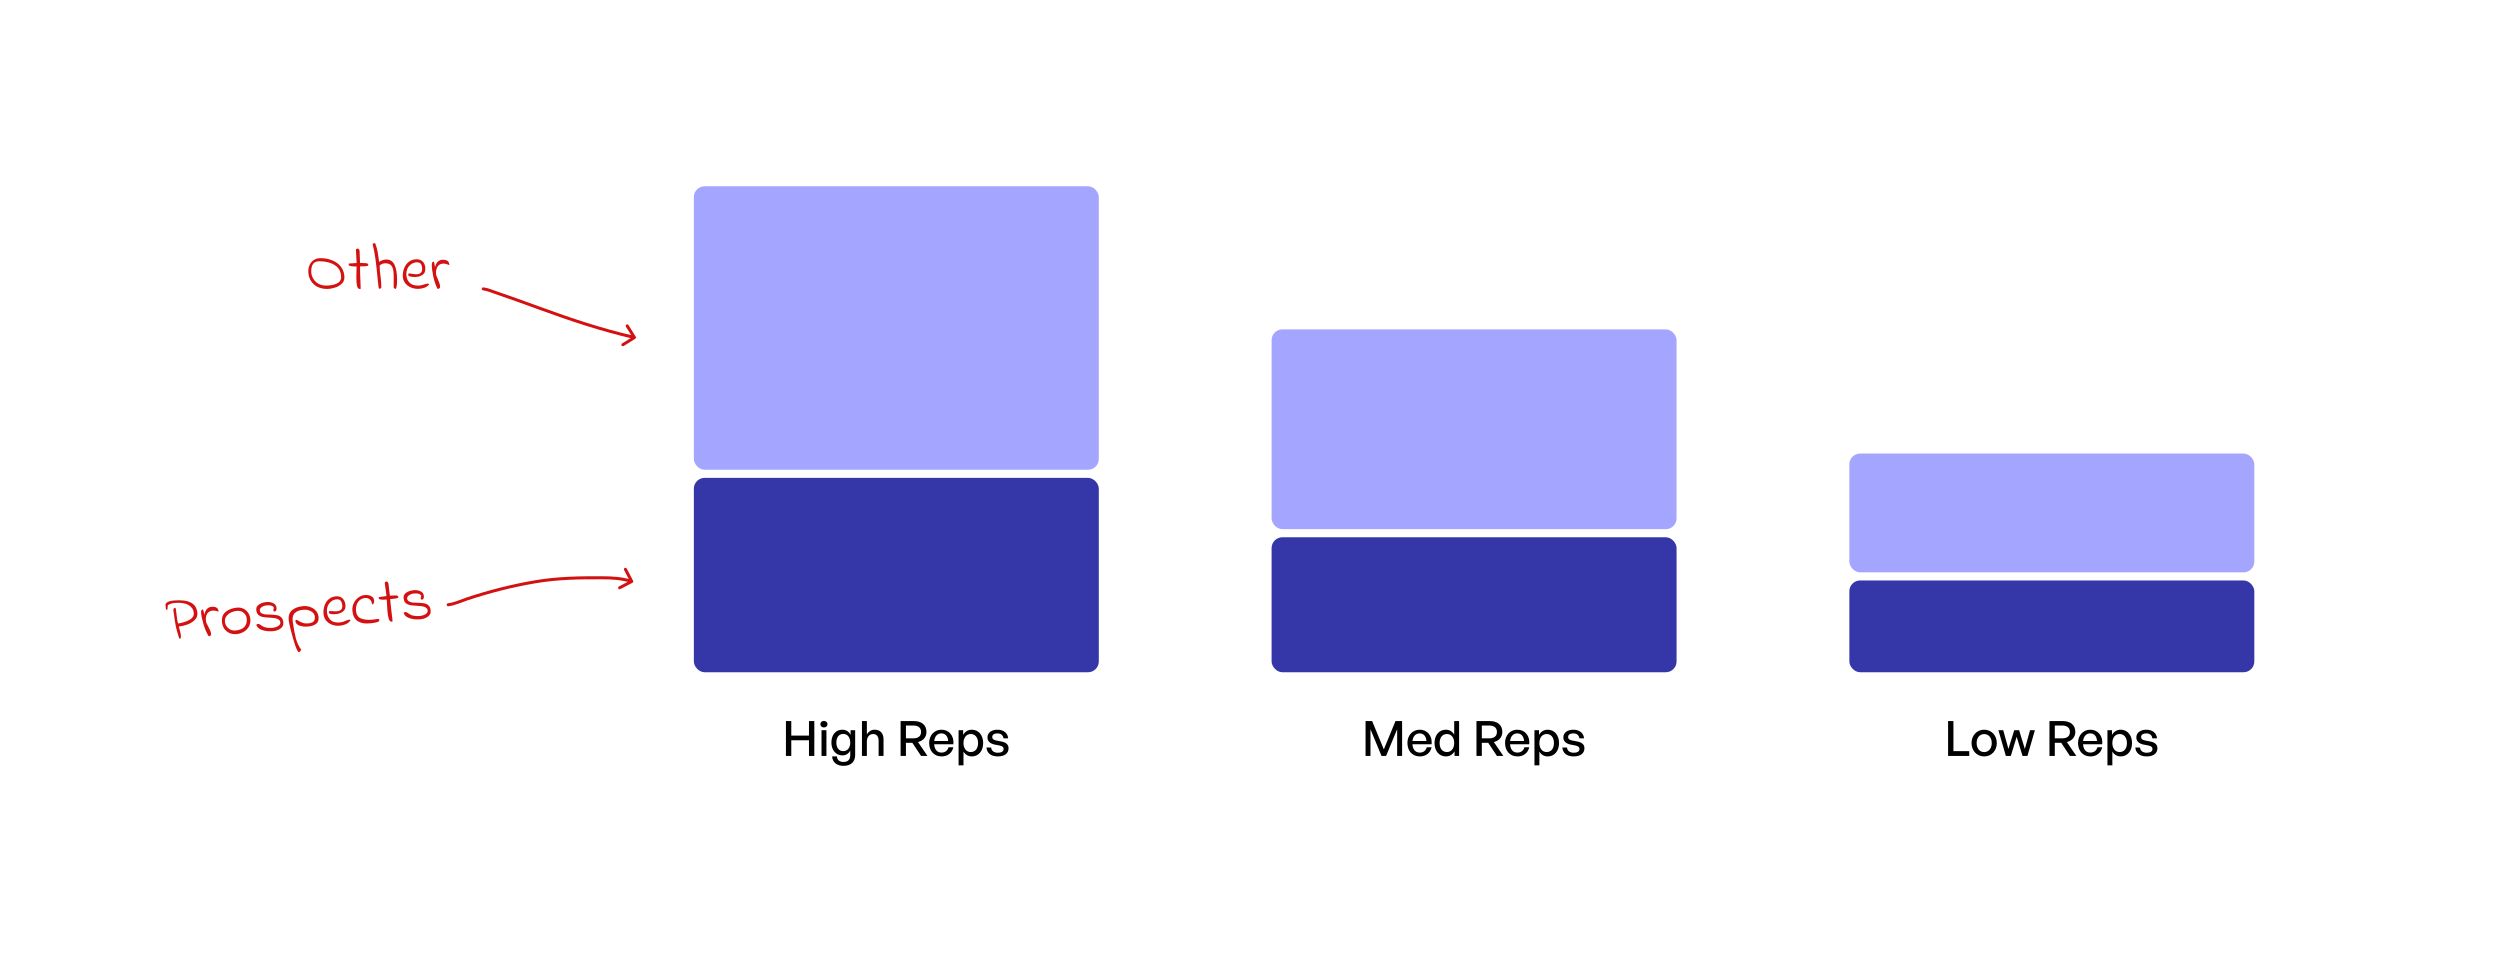 <svg width="926" height="354" viewBox="0 0 926 354" fill="none" xmlns="http://www.w3.org/2000/svg">
<rect width="926" height="354" fill="white"/>
<rect x="257" y="69" width="150" height="105" rx="4" fill="#A3A5FF"/>
<rect x="257" y="177" width="150" height="72" rx="4" fill="#3537A8"/>
<path d="M293.091 280V274.204H299.643V280H301.623V267.076H299.643V272.476H293.091V267.076H291.111V280H293.091ZM306.505 268.246C306.505 267.544 305.965 267.04 305.191 267.04C304.417 267.04 303.859 267.544 303.859 268.246C303.859 268.93 304.417 269.452 305.191 269.452C305.965 269.452 306.505 268.93 306.505 268.246ZM306.109 280V270.46H304.291V280H306.109ZM312.449 283.672C315.149 283.672 316.751 282.178 316.751 279.676V270.46H315.059V272.152C314.411 270.946 313.331 270.28 311.963 270.28C309.569 270.28 307.949 272.188 307.949 275.032C307.949 277.84 309.641 279.802 312.017 279.802C313.313 279.802 314.393 279.136 314.933 277.984V279.712C314.933 281.35 314.069 282.232 312.431 282.232C310.955 282.232 310.091 281.512 309.983 280.18H308.219C308.327 282.34 309.947 283.672 312.449 283.672ZM309.785 275.032C309.785 273.07 310.775 271.846 312.341 271.846C313.907 271.846 314.933 273.106 314.933 275.086C314.933 276.976 313.889 278.218 312.341 278.218C310.757 278.218 309.785 277.012 309.785 275.032ZM321.086 274.618C321.086 272.926 322.13 271.882 323.372 271.882C324.722 271.882 325.442 272.8 325.442 274.438V280H327.26V273.826C327.26 271.54 325.964 270.28 324.002 270.28C322.688 270.28 321.716 270.964 321.086 271.99V267.076H319.268V280H321.086V274.618ZM335.56 280V275.14H337.936L341.158 280H343.534L340.024 274.852C341.986 274.384 343.156 272.962 343.156 271.108C343.156 268.534 341.374 267.076 338.404 267.076H333.58V280H335.56ZM335.56 268.732H338.278C340.114 268.732 341.158 269.56 341.158 271.108C341.158 272.674 340.114 273.484 338.278 273.484H335.56V268.732ZM348.768 280.18C351.018 280.18 352.656 278.902 353.124 276.778H351.324C351.018 278.02 350.082 278.758 348.732 278.758C347.13 278.758 346.158 277.624 346.014 275.68H353.124C353.448 272.584 351.558 270.28 348.714 270.28C346.086 270.28 344.16 272.35 344.16 275.176C344.16 278.182 346.014 280.18 348.768 280.18ZM348.678 271.648C350.154 271.648 351.108 272.71 351.198 274.474H346.032C346.23 272.692 347.22 271.648 348.678 271.648ZM364.165 275.23C364.165 272.35 362.491 270.28 359.953 270.28C358.603 270.28 357.433 270.982 356.749 272.206V270.46H355.057V283.474H356.875V278.38C357.559 279.532 358.657 280.18 359.953 280.18C362.509 280.18 364.165 278.11 364.165 275.23ZM362.275 275.23C362.275 277.372 361.141 278.56 359.575 278.56C358.045 278.56 356.875 277.336 356.875 275.23C356.875 273.088 358.063 271.882 359.575 271.882C361.141 271.882 362.275 273.088 362.275 275.23ZM373.568 277.156C373.568 275.788 372.668 274.96 370.778 274.618L369.158 274.312C368.006 274.096 367.52 273.736 367.52 272.962C367.52 272.134 368.294 271.648 369.446 271.648C370.724 271.648 371.57 272.314 371.678 273.466H373.424C373.262 271.504 371.714 270.28 369.428 270.28C367.214 270.28 365.756 271.45 365.756 273.124C365.756 274.564 366.746 275.464 368.51 275.806L370.058 276.094C371.246 276.328 371.732 276.67 371.732 277.462C371.732 278.362 370.886 278.812 369.608 278.812C368.15 278.812 367.196 278.074 367.124 276.886H365.378C365.558 278.938 367.052 280.18 369.572 280.18C372.11 280.18 373.568 279.028 373.568 277.156Z" fill="black"/>
<rect x="471" y="122" width="150" height="74" rx="4" fill="#A3A5FF"/>
<rect x="471" y="199" width="150" height="50" rx="4" fill="#3537A8"/>
<path d="M511.709 280H513.401L517.505 270.1V280H519.341V267.076H516.893L512.573 277.57L508.235 267.076H505.805V280H507.623V270.118L511.709 280ZM525.915 280.18C528.165 280.18 529.803 278.902 530.271 276.778H528.471C528.165 278.02 527.229 278.758 525.879 278.758C524.277 278.758 523.305 277.624 523.161 275.68H530.271C530.595 272.584 528.705 270.28 525.861 270.28C523.233 270.28 521.307 272.35 521.307 275.176C521.307 278.182 523.161 280.18 525.915 280.18ZM525.825 271.648C527.301 271.648 528.255 272.71 528.345 274.474H523.179C523.377 272.692 524.367 271.648 525.825 271.648ZM531.345 275.23C531.345 278.092 533.001 280.18 535.575 280.18C536.925 280.18 538.077 279.496 538.761 278.29V280H540.453V267.076H538.635V272.098C537.969 270.928 536.853 270.28 535.575 270.28C533.001 270.28 531.345 272.332 531.345 275.23ZM533.235 275.23C533.235 273.07 534.351 271.882 535.935 271.882C537.447 271.882 538.635 273.052 538.635 275.194C538.635 277.3 537.483 278.56 535.935 278.56C534.351 278.56 533.235 277.354 533.235 275.23ZM548.865 280V275.14H551.241L554.463 280H556.839L553.329 274.852C555.291 274.384 556.461 272.962 556.461 271.108C556.461 268.534 554.679 267.076 551.709 267.076H546.885V280H548.865ZM548.865 268.732H551.583C553.419 268.732 554.463 269.56 554.463 271.108C554.463 272.674 553.419 273.484 551.583 273.484H548.865V268.732ZM562.074 280.18C564.324 280.18 565.962 278.902 566.43 276.778H564.63C564.324 278.02 563.388 278.758 562.038 278.758C560.436 278.758 559.464 277.624 559.32 275.68H566.43C566.754 272.584 564.864 270.28 562.02 270.28C559.392 270.28 557.466 272.35 557.466 275.176C557.466 278.182 559.32 280.18 562.074 280.18ZM561.984 271.648C563.46 271.648 564.414 272.71 564.504 274.474H559.338C559.536 272.692 560.526 271.648 561.984 271.648ZM577.471 275.23C577.471 272.35 575.797 270.28 573.259 270.28C571.909 270.28 570.739 270.982 570.055 272.206V270.46H568.363V283.474H570.181V278.38C570.865 279.532 571.963 280.18 573.259 280.18C575.815 280.18 577.471 278.11 577.471 275.23ZM575.581 275.23C575.581 277.372 574.447 278.56 572.881 278.56C571.351 278.56 570.181 277.336 570.181 275.23C570.181 273.088 571.369 271.882 572.881 271.882C574.447 271.882 575.581 273.088 575.581 275.23ZM586.874 277.156C586.874 275.788 585.974 274.96 584.084 274.618L582.464 274.312C581.312 274.096 580.826 273.736 580.826 272.962C580.826 272.134 581.6 271.648 582.752 271.648C584.03 271.648 584.876 272.314 584.984 273.466H586.73C586.568 271.504 585.02 270.28 582.734 270.28C580.52 270.28 579.062 271.45 579.062 273.124C579.062 274.564 580.052 275.464 581.816 275.806L583.364 276.094C584.552 276.328 585.038 276.67 585.038 277.462C585.038 278.362 584.192 278.812 582.914 278.812C581.456 278.812 580.502 278.074 580.43 276.886H578.684C578.864 278.938 580.358 280.18 582.878 280.18C585.416 280.18 586.874 279.028 586.874 277.156Z" fill="black"/>
<rect x="685" y="168" width="150" height="44" rx="4" fill="#A3A5FF"/>
<rect x="685" y="215" width="150" height="34" rx="4" fill="#3537A8"/>
<path d="M729.402 280V278.218H723.552V267.076H721.572V280H729.402ZM734.934 280.18C737.634 280.18 739.614 278.056 739.614 275.23C739.614 272.404 737.634 270.28 734.934 270.28C732.234 270.28 730.254 272.404 730.254 275.23C730.254 278.056 732.234 280.18 734.934 280.18ZM734.934 278.578C733.368 278.578 732.144 277.318 732.144 275.23C732.144 273.142 733.368 271.9 734.934 271.9C736.5 271.9 737.742 273.142 737.742 275.23C737.742 277.318 736.5 278.578 734.934 278.578ZM749.14 280H750.958L753.73 270.46H751.93L750.004 277.426L747.88 270.46H746.08L743.92 277.408L741.994 270.46H740.212L742.966 280H744.802L746.98 272.908L749.14 280ZM761.099 280V275.14H763.475L766.697 280H769.073L765.563 274.852C767.525 274.384 768.695 272.962 768.695 271.108C768.695 268.534 766.913 267.076 763.943 267.076H759.119V280H761.099ZM761.099 268.732H763.817C765.653 268.732 766.697 269.56 766.697 271.108C766.697 272.674 765.653 273.484 763.817 273.484H761.099V268.732ZM774.307 280.18C776.557 280.18 778.195 278.902 778.663 276.778H776.863C776.557 278.02 775.621 278.758 774.271 278.758C772.669 278.758 771.697 277.624 771.553 275.68H778.663C778.987 272.584 777.097 270.28 774.253 270.28C771.625 270.28 769.699 272.35 769.699 275.176C769.699 278.182 771.553 280.18 774.307 280.18ZM774.217 271.648C775.693 271.648 776.647 272.71 776.737 274.474H771.571C771.769 272.692 772.759 271.648 774.217 271.648ZM789.704 275.23C789.704 272.35 788.03 270.28 785.492 270.28C784.142 270.28 782.972 270.982 782.288 272.206V270.46H780.596V283.474H782.414V278.38C783.098 279.532 784.196 280.18 785.492 280.18C788.048 280.18 789.704 278.11 789.704 275.23ZM787.814 275.23C787.814 277.372 786.68 278.56 785.114 278.56C783.584 278.56 782.414 277.336 782.414 275.23C782.414 273.088 783.602 271.882 785.114 271.882C786.68 271.882 787.814 273.088 787.814 275.23ZM799.107 277.156C799.107 275.788 798.207 274.96 796.317 274.618L794.697 274.312C793.545 274.096 793.059 273.736 793.059 272.962C793.059 272.134 793.833 271.648 794.985 271.648C796.263 271.648 797.109 272.314 797.217 273.466H798.963C798.801 271.504 797.253 270.28 794.967 270.28C792.753 270.28 791.295 271.45 791.295 273.124C791.295 274.564 792.285 275.464 794.049 275.806L795.597 276.094C796.785 276.328 797.271 276.67 797.271 277.462C797.271 278.362 796.425 278.812 795.147 278.812C793.689 278.812 792.735 278.074 792.663 276.886H790.917C791.097 278.938 792.591 280.18 795.111 280.18C797.649 280.18 799.107 279.028 799.107 277.156Z" fill="black"/>
<path d="M121.112 107.024C119.784 107.024 118.592 106.752 117.536 106.208C116.496 105.664 115.68 104.896 115.088 103.904C114.496 102.912 114.2 101.768 114.2 100.472C114.2 99.592 114.376 98.784 114.728 98.048C115.08 97.312 115.592 96.728 116.264 96.296C116.936 95.848 117.728 95.624 118.64 95.624C120.368 95.624 121.904 95.92 123.248 96.512C124.608 97.088 125.664 97.92 126.416 99.008C127.184 100.096 127.568 101.352 127.568 102.776C127.568 103.72 127.216 104.512 126.512 105.152C125.824 105.792 124.976 106.264 123.968 106.568C122.976 106.872 122.024 107.024 121.112 107.024ZM120.656 105.776C122.256 105.776 123.6 105.536 124.688 105.056C125.792 104.576 126.344 103.776 126.344 102.656C126.344 100.704 125.592 99.24 124.088 98.264C122.584 97.272 120.664 96.776 118.328 96.776C117.208 96.776 116.416 97.112 115.952 97.784C115.504 98.44 115.28 99.336 115.28 100.472C115.28 101.416 115.504 102.296 115.952 103.112C116.416 103.912 117.056 104.56 117.872 105.056C118.688 105.536 119.616 105.776 120.656 105.776ZM133.597 107C133.437 107.032 133.333 107.048 133.285 107.048C132.789 107.048 132.445 106.68 132.253 105.944C132.077 105.208 131.989 104.176 131.989 102.848C131.989 102.304 132.005 101.456 132.037 100.304C132.069 99.6 132.085 99.072 132.085 98.72C130.117 98.72 129.133 98.496 129.133 98.048C129.133 97.904 129.149 97.792 129.181 97.712C129.229 97.632 129.325 97.592 129.469 97.592L132.085 97.424C132.069 96.64 132.029 95.784 131.965 94.856C131.901 94.024 131.861 93.256 131.845 92.552C131.845 92.376 131.917 92.256 132.061 92.192C132.205 92.112 132.357 92.072 132.517 92.072C132.709 92.072 132.869 92.176 132.997 92.384C133.125 92.576 133.189 92.776 133.189 92.984L133.357 97.376L135.349 97.472C135.653 97.44 135.909 97.496 136.117 97.64C136.341 97.784 136.461 98.024 136.477 98.36C136.141 98.504 135.773 98.592 135.373 98.624C134.973 98.656 134.301 98.672 133.357 98.672C133.357 100.16 133.429 102.608 133.573 106.016C133.573 106.368 133.573 106.616 133.573 106.76C133.589 106.888 133.597 106.968 133.597 107ZM140.436 106.952C140.356 106.968 140.268 106.664 140.172 106.04C140.092 105.416 139.98 104.344 139.836 102.824C139.612 100.328 139.356 98.04 139.068 95.96C138.796 93.88 138.452 92.08 138.036 90.56C138.004 90.432 138.052 90.32 138.18 90.224C138.308 90.128 138.484 90.08 138.708 90.08C138.82 90.08 138.908 90.088 138.972 90.104C139.372 91.192 139.652 92.152 139.812 92.984C139.988 93.816 140.148 94.84 140.292 96.056L140.412 96.992C141.372 96.416 142.252 96.128 143.052 96.128C144.508 96.128 145.54 96.792 146.148 98.12C146.772 99.432 147.084 101.304 147.084 103.736C147.084 104.664 147.028 105.448 146.916 106.088C146.804 106.712 146.668 107.024 146.508 107.024C146.3 107.024 146.068 106.872 145.812 106.568V105.776L145.836 103.16C145.836 102.664 145.82 102.048 145.788 101.312C145.74 100.064 145.484 99.12 145.02 98.48C144.572 97.84 143.796 97.52 142.692 97.52C141.956 97.52 141.268 97.792 140.628 98.336C140.628 98.944 140.652 99.568 140.7 100.208C140.764 100.848 140.836 101.472 140.916 102.08C141.028 102.928 141.108 103.68 141.156 104.336C141.22 104.976 141.252 105.688 141.252 106.472C141.156 106.664 141.044 106.792 140.916 106.856C140.804 106.92 140.644 106.952 140.436 106.952ZM154.851 107C153.827 107 152.883 106.8 152.019 106.4C151.155 106 150.467 105.432 149.955 104.696C149.443 103.96 149.187 103.112 149.187 102.152C149.187 101.08 149.387 100.08 149.787 99.152C150.187 98.208 150.771 97.456 151.539 96.896C152.323 96.32 153.235 96.032 154.275 96.032C155.363 96.032 156.187 96.384 156.747 97.088C157.307 97.776 157.571 98.648 157.539 99.704C157.539 100.648 157.163 101.368 156.411 101.864C155.675 102.36 154.731 102.608 153.579 102.608C153.403 102.608 153.139 102.592 152.787 102.56C152.211 102.496 151.803 102.408 151.563 102.296C151.323 102.184 151.203 101.96 151.203 101.624C151.203 101.512 151.235 101.432 151.299 101.384C151.363 101.32 151.491 101.288 151.683 101.288C151.891 101.288 152.259 101.336 152.787 101.432C153.299 101.528 153.755 101.576 154.155 101.576C155.627 101.576 156.363 100.936 156.363 99.656C156.363 98.888 156.219 98.28 155.931 97.832C155.659 97.384 155.171 97.16 154.467 97.16C153.699 97.16 153.011 97.368 152.403 97.784C151.795 98.184 151.323 98.712 150.987 99.368C150.667 100.024 150.507 100.72 150.507 101.456C150.507 102.72 150.859 103.76 151.563 104.576C152.267 105.376 153.355 105.776 154.827 105.776C155.003 105.776 155.299 105.76 155.715 105.728C155.891 105.712 156.107 105.664 156.363 105.584C156.619 105.504 156.803 105.448 156.915 105.416C157.603 105.176 158.107 105.056 158.427 105.056C158.667 105.056 158.851 105.12 158.979 105.248C158.579 105.856 157.979 106.304 157.179 106.592C156.395 106.864 155.619 107 154.851 107ZM162.056 107C161.4 105.72 160.88 104.216 160.496 102.488C160.128 100.76 159.944 99.264 159.944 98C159.944 97.504 160.056 97.184 160.28 97.04C160.408 96.96 160.504 96.92 160.568 96.92C160.68 96.92 160.76 97.008 160.808 97.184C160.872 97.36 160.936 97.68 161 98.144L161.12 99.008C161.296 98.144 161.632 97.464 162.128 96.968C162.64 96.456 163.264 96.2 164 96.2C164.816 96.2 165.424 96.36 165.824 96.68C166.224 96.984 166.424 97.496 166.424 98.216C165.624 97.832 164.896 97.64 164.24 97.64C163.616 97.64 163.08 97.808 162.632 98.144C162.184 98.48 161.872 98.976 161.696 99.632C161.552 100.08 161.48 100.504 161.48 100.904C161.48 101.336 161.536 101.744 161.648 102.128C161.776 102.496 161.968 102.952 162.224 103.496C162.464 104.056 162.648 104.536 162.776 104.936C162.92 105.336 163 105.768 163.016 106.232C163.016 106.504 162.92 106.704 162.728 106.832C162.536 106.944 162.312 107 162.056 107Z" fill="#D41111"/>
<path d="M179.069 106.442C178.761 106.404 178.48 106.623 178.442 106.931C178.404 107.239 178.623 107.52 178.931 107.558L179.069 106.442ZM183.533 108.347L183.715 107.815L183.715 107.815L183.533 108.347ZM199.809 114.143L200.003 113.615L199.809 114.143ZM235.299 125.476C235.562 125.311 235.642 124.964 235.476 124.701L232.784 120.413C232.619 120.15 232.272 120.071 232.009 120.236C231.746 120.401 231.666 120.749 231.832 121.012L234.225 124.823L230.413 127.216C230.15 127.381 230.071 127.728 230.236 127.991C230.401 128.254 230.749 128.334 231.012 128.168L235.299 125.476ZM178.931 107.558C180.41 107.741 181.823 108.356 183.35 108.879L183.715 107.815C182.306 107.332 180.702 106.644 179.069 106.442L178.931 107.558ZM183.35 108.879C188.795 110.745 194.208 112.692 199.616 114.671L200.003 113.615C194.592 111.634 189.17 109.684 183.715 107.815L183.35 108.879ZM199.616 114.671C211.241 118.925 222.776 122.783 234.875 125.548L235.125 124.452C223.095 121.702 211.611 117.863 200.003 113.615L199.616 114.671Z" fill="#D41111"/>
<path d="M66.115 235.619C65.715 234.431 65.386 233.23 65.128 232.014C64.869 230.783 64.562 228.753 64.207 225.925C64.191 225.733 64.242 225.561 64.358 225.407C64.49 225.252 64.643 225.167 64.819 225.153L65.034 225.136C65.156 225.656 65.28 226.496 65.405 227.658C65.415 227.786 65.466 228.215 65.556 228.946C65.646 229.661 65.78 230.333 65.959 230.96C67.794 230.636 69.241 230.158 70.298 229.527C71.371 228.895 71.867 228.076 71.786 227.072C71.685 225.812 71.045 224.828 69.864 224.121C68.684 223.413 66.969 223.15 64.721 223.331C63.78 223.407 62.996 223.646 62.371 224.05C62.263 224.107 62.191 224.217 62.157 224.38C62.12 224.528 62.097 224.738 62.087 225.012C62.078 225.302 62.055 225.52 62.019 225.667C61.983 225.815 61.901 225.894 61.773 225.904C61.63 225.916 61.526 225.82 61.461 225.616C61.411 225.395 61.355 224.894 61.292 224.113C61.257 223.666 61.531 223.291 62.117 222.987C62.703 222.683 63.474 222.492 64.431 222.415C67.222 222.19 69.33 222.462 70.756 223.23C72.182 223.998 72.968 225.291 73.114 227.109C73.192 228.082 72.866 228.927 72.137 229.644C71.408 230.361 70.498 230.924 69.407 231.333C68.315 231.725 67.259 231.963 66.238 232.045C66.285 232.234 66.331 232.407 66.376 232.564C66.421 232.721 66.456 232.854 66.48 232.965C66.791 234.031 66.969 234.86 67.017 235.45C67.045 235.801 67.019 236.084 66.94 236.299C66.877 236.512 66.7 236.599 66.407 236.558L66.115 235.619ZM77.305 235.68C76.549 234.457 75.911 233 75.39 231.308C74.885 229.615 74.582 228.139 74.481 226.879C74.441 226.384 74.527 226.056 74.739 225.895C74.86 225.805 74.953 225.757 75.017 225.752C75.128 225.743 75.215 225.824 75.277 225.996C75.355 226.166 75.444 226.48 75.545 226.937L75.734 227.789C75.84 226.914 76.121 226.209 76.575 225.675C77.045 225.123 77.646 224.818 78.38 224.759C79.193 224.693 79.812 224.804 80.236 225.091C80.659 225.362 80.9 225.856 80.957 226.574C80.129 226.255 79.388 226.122 78.734 226.175C78.112 226.225 77.591 226.436 77.172 226.806C76.752 227.177 76.481 227.697 76.358 228.365C76.25 228.823 76.212 229.251 76.244 229.65C76.278 230.081 76.367 230.483 76.509 230.857C76.666 231.213 76.894 231.652 77.193 232.174C77.477 232.713 77.698 233.177 77.858 233.565C78.034 233.952 78.148 234.377 78.201 234.838C78.223 235.109 78.143 235.316 77.962 235.459C77.779 235.586 77.561 235.66 77.305 235.68ZM87.56 234.878C86.619 234.954 85.749 234.816 84.95 234.463C84.166 234.092 83.529 233.55 83.038 232.835C82.562 232.103 82.285 231.25 82.207 230.277C82.079 228.682 82.566 227.447 83.667 226.572C84.785 225.696 86.197 225.189 87.903 225.051C88.685 224.988 89.426 225.121 90.126 225.45C90.843 225.777 91.437 226.283 91.909 226.968C92.382 227.652 92.655 228.465 92.731 229.406C92.813 230.426 92.621 231.341 92.156 232.149C91.69 232.94 91.043 233.579 90.215 234.063C89.402 234.529 88.517 234.801 87.56 234.878ZM87.187 233.536C88.67 233.416 89.768 232.991 90.48 232.259C91.192 231.528 91.496 230.516 91.392 229.224C91.322 228.347 90.958 227.614 90.301 227.025C89.66 226.435 88.805 226.182 87.736 226.268C87.019 226.326 86.304 226.52 85.592 226.85C84.88 227.181 84.306 227.636 83.872 228.217C83.437 228.798 83.25 229.471 83.311 230.237C83.362 230.875 83.57 231.46 83.933 231.992C84.296 232.509 84.762 232.913 85.331 233.204C85.915 233.478 86.533 233.589 87.187 233.536ZM94.928 231.42C95.137 231.226 95.345 231.121 95.552 231.104C95.744 231.089 95.932 231.13 96.116 231.228C96.316 231.324 96.519 231.452 96.725 231.612C96.929 231.756 97.09 231.863 97.208 231.934C97.598 232.192 98.118 232.375 98.769 232.483C99.42 232.591 100.104 232.616 100.821 232.558C101.635 232.493 102.348 232.283 102.962 231.928C103.59 231.556 103.883 231.108 103.841 230.581C103.803 230.103 103.597 229.742 103.225 229.499C102.851 229.24 102.412 229.067 101.907 228.979C101.402 228.892 100.739 228.825 99.916 228.779C98.806 228.74 97.916 228.651 97.247 228.512C96.593 228.372 96.058 228.102 95.641 227.702C95.222 227.287 94.981 226.68 94.917 225.883C94.848 225.021 95.204 224.351 95.984 223.87C96.763 223.374 97.678 223.084 98.731 222.999C99.688 222.922 100.518 223.064 101.221 223.424C101.939 223.768 102.335 224.314 102.411 225.062C102.478 225.49 102.442 225.838 102.303 226.106C102.162 226.358 101.98 226.493 101.757 226.511C101.63 226.522 101.514 226.483 101.411 226.395C101.323 226.306 101.273 226.181 101.26 226.022C101.24 225.767 101.305 225.48 101.456 225.163C101.346 224.787 101.06 224.521 100.598 224.366C100.152 224.209 99.626 224.155 99.02 224.204C98.127 224.276 97.431 224.5 96.931 224.878C96.43 225.239 96.198 225.643 96.234 226.09C96.272 226.568 96.493 226.919 96.896 227.144C97.299 227.368 97.777 227.514 98.328 227.582C98.894 227.633 99.691 227.665 100.719 227.679C101.573 227.722 102.27 227.802 102.809 227.919C103.364 228.035 103.844 228.31 104.247 228.743C104.65 229.16 104.885 229.791 104.953 230.636C105.023 231.513 104.672 232.24 103.9 232.816C103.126 233.376 102.173 233.701 101.041 233.792C99.59 233.909 98.27 233.767 97.082 233.365C95.91 232.962 95.192 232.313 94.928 231.42ZM110.712 241.561C110.393 241.587 109.941 240.764 109.358 239.094C108.791 237.422 108.248 235.555 107.729 233.494C107.228 231.448 106.956 230.154 106.912 229.611C106.783 228.001 107.231 226.785 108.257 225.964C109.282 225.127 110.647 224.64 112.353 224.502C113.263 224.429 114.139 224.551 114.983 224.868C115.826 225.169 116.523 225.651 117.073 226.313C117.623 226.959 117.934 227.736 118.007 228.646C118.097 229.778 117.763 230.607 117.002 231.134C116.258 231.66 115.288 231.971 114.092 232.067C112.848 232.167 111.77 232.045 110.86 231.701C109.964 231.34 109.487 230.793 109.428 230.059L109.433 229.818C109.534 229.681 109.649 229.608 109.776 229.597C109.888 229.588 110.012 229.627 110.147 229.712C110.297 229.78 110.456 229.864 110.624 229.963C111.148 230.29 111.658 230.545 112.155 230.73C112.667 230.914 113.29 230.976 114.023 230.917C115.028 230.836 115.724 230.603 116.11 230.219C116.512 229.817 116.681 229.226 116.618 228.444C116.572 227.87 116.34 227.375 115.921 226.96C115.503 226.544 114.981 226.241 114.356 226.05C113.73 225.86 113.099 225.79 112.461 225.842C110.978 225.961 109.887 226.37 109.188 227.068C108.489 227.751 108.238 228.823 108.435 230.283C108.778 232.76 109.169 234.831 109.607 236.497C110.062 238.162 110.727 239.553 111.603 240.671L111.631 240.716C111.634 240.748 111.596 240.783 111.519 240.822C111.459 240.875 111.414 240.918 111.385 240.953C111.218 241.271 110.993 241.474 110.712 241.561ZM125.864 231.769C124.843 231.851 123.886 231.727 122.993 231.398C122.1 231.069 121.369 230.558 120.8 229.865C120.231 229.173 119.908 228.348 119.831 227.391C119.745 226.322 119.865 225.31 120.189 224.352C120.513 223.379 121.035 222.583 121.755 221.963C122.491 221.326 123.377 220.966 124.413 220.882C125.498 220.795 126.347 221.079 126.962 221.736C127.575 222.377 127.908 223.225 127.96 224.28C128.036 225.221 127.719 225.969 127.009 226.524C126.315 227.077 125.393 227.4 124.245 227.493C124.07 227.507 123.805 227.512 123.452 227.509C122.873 227.491 122.459 227.436 122.211 227.344C121.963 227.251 121.825 227.038 121.798 226.703C121.789 226.591 121.815 226.509 121.875 226.456C121.933 226.387 122.058 226.345 122.25 226.329C122.457 226.313 122.828 226.331 123.362 226.384C123.88 226.439 124.338 226.45 124.737 226.418C126.204 226.3 126.887 225.603 126.784 224.327C126.723 223.561 126.531 222.967 126.208 222.543C125.901 222.119 125.397 221.934 124.695 221.991C123.929 222.053 123.26 222.315 122.687 222.779C122.113 223.226 121.685 223.79 121.403 224.471C121.136 225.151 121.032 225.858 121.091 226.591C121.192 227.851 121.626 228.86 122.393 229.616C123.159 230.357 124.275 230.669 125.742 230.551C125.918 230.536 126.212 230.497 126.624 230.431C126.798 230.401 127.009 230.336 127.258 230.236C127.507 230.136 127.686 230.065 127.795 230.024C128.461 229.73 128.954 229.569 129.273 229.544C129.512 229.524 129.701 229.574 129.839 229.691C129.489 230.329 128.926 230.824 128.152 231.175C127.392 231.509 126.63 231.707 125.864 231.769ZM136.828 230.91C134.962 231.06 133.477 230.754 132.373 229.992C131.283 229.213 130.667 227.931 130.523 226.144C130.45 225.235 130.605 224.356 130.986 223.507C131.382 222.64 131.943 221.929 132.669 221.373C133.409 220.799 134.226 220.477 135.119 220.405C136.028 220.332 136.818 220.469 137.488 220.816C138.156 221.147 138.52 221.68 138.579 222.414C138.62 222.924 138.554 223.298 138.38 223.537C138.221 223.759 138.03 223.878 137.807 223.896C137.746 223.131 137.488 222.525 137.035 222.08C136.582 221.635 135.973 221.444 135.208 221.505C134.442 221.567 133.797 221.828 133.272 222.287C132.746 222.731 132.358 223.3 132.109 223.994C131.874 224.671 131.785 225.369 131.843 226.086C131.964 227.601 132.557 228.589 133.621 229.049C134.701 229.508 136.087 229.669 137.777 229.533C138.351 229.487 139.098 229.394 140.018 229.256C140.05 229.253 140.125 229.28 140.241 229.334C140.358 229.389 140.449 229.422 140.514 229.433L140.526 229.576C140.563 230.039 140.179 230.359 139.375 230.536C138.57 230.713 137.721 230.838 136.828 230.91ZM145.423 230.193C145.266 230.238 145.163 230.262 145.115 230.266C144.621 230.306 144.249 229.967 143.999 229.248C143.764 228.529 143.594 227.507 143.488 226.184C143.445 225.641 143.393 224.795 143.333 223.644C143.308 222.939 143.282 222.412 143.254 222.061C141.292 222.219 140.293 222.075 140.258 221.628C140.246 221.485 140.253 221.372 140.279 221.289C140.32 221.206 140.413 221.158 140.556 221.147L143.15 220.769C143.072 219.989 142.963 219.139 142.825 218.219C142.695 217.395 142.594 216.632 142.522 215.932C142.508 215.757 142.57 215.631 142.708 215.556C142.845 215.465 142.994 215.412 143.153 215.4C143.344 215.384 143.512 215.475 143.656 215.672C143.799 215.853 143.879 216.047 143.896 216.255L144.414 220.619L146.407 220.555C146.708 220.499 146.968 220.534 147.186 220.661C147.421 220.786 147.56 221.016 147.603 221.35C147.279 221.52 146.92 221.637 146.523 221.701C146.127 221.765 145.459 221.835 144.518 221.911C144.637 223.394 144.904 225.829 145.32 229.214C145.348 229.565 145.368 229.812 145.38 229.956C145.406 230.082 145.42 230.161 145.423 230.193ZM149.501 227.023C149.71 226.83 149.918 226.725 150.126 226.708C150.317 226.693 150.505 226.734 150.689 226.831C150.89 226.928 151.093 227.056 151.298 227.216C151.502 227.36 151.663 227.467 151.781 227.538C152.171 227.796 152.691 227.978 153.342 228.086C153.993 228.195 154.677 228.22 155.395 228.162C156.208 228.096 156.922 227.886 157.535 227.532C158.163 227.16 158.457 226.711 158.414 226.185C158.376 225.707 158.17 225.346 157.798 225.103C157.424 224.844 156.985 224.671 156.48 224.583C155.976 224.495 155.312 224.428 154.49 224.382C153.379 224.343 152.489 224.255 151.82 224.116C151.167 223.976 150.631 223.706 150.214 223.306C149.795 222.89 149.554 222.284 149.49 221.486C149.421 220.625 149.777 219.954 150.557 219.474C151.336 218.978 152.251 218.688 153.304 218.603C154.261 218.526 155.091 218.668 155.794 219.028C156.512 219.372 156.909 219.918 156.985 220.666C157.051 221.094 157.015 221.442 156.876 221.71C156.735 221.962 156.554 222.097 156.33 222.115C156.203 222.125 156.087 222.087 155.984 221.999C155.897 221.909 155.846 221.785 155.834 221.626C155.813 221.37 155.879 221.084 156.03 220.767C155.919 220.391 155.633 220.125 155.171 219.969C154.725 219.813 154.199 219.759 153.593 219.808C152.7 219.879 152.004 220.104 151.504 220.481C151.004 220.843 150.771 221.247 150.807 221.693C150.845 222.172 151.066 222.523 151.469 222.748C151.873 222.972 152.35 223.118 152.901 223.186C153.467 223.237 154.264 223.269 155.292 223.282C156.147 223.326 156.843 223.406 157.382 223.523C157.937 223.639 158.417 223.913 158.821 224.346C159.223 224.763 159.459 225.395 159.526 226.24C159.597 227.117 159.246 227.844 158.473 228.42C157.699 228.979 156.746 229.305 155.614 229.396C154.163 229.513 152.843 229.371 151.655 228.969C150.483 228.566 149.765 227.917 149.501 227.023Z" fill="#D41111"/>
<path d="M165.941 223.44C165.632 223.473 165.408 223.749 165.441 224.058C165.473 224.367 165.75 224.592 166.059 224.559L165.941 223.44ZM172.872 221.88L172.695 221.346L172.872 221.88ZM198.392 215.469L198.487 216.023L198.392 215.469ZM223.028 214.005L223.031 213.442L223.028 214.005ZM234.26 215.866C234.536 215.723 234.642 215.383 234.499 215.107L232.156 210.62C232.012 210.344 231.672 210.238 231.397 210.381C231.121 210.525 231.015 210.865 231.159 211.14L233.241 215.129L229.252 217.212C228.977 217.356 228.87 217.696 229.014 217.971C229.157 218.246 229.497 218.353 229.773 218.209L234.26 215.866ZM166.059 224.559C167.274 224.432 168.491 224.068 169.659 223.655C170.868 223.228 171.936 222.785 173.05 222.413L172.695 221.346C171.604 221.709 170.385 222.206 169.284 222.595C168.142 222.998 167.024 223.327 165.941 223.44L166.059 224.559ZM173.05 222.413C181.431 219.62 189.893 217.483 198.487 216.023L198.298 214.914C189.646 216.384 181.128 218.536 172.695 221.346L173.05 222.413ZM198.487 216.023C206.633 214.639 214.771 214.534 223.026 214.567L223.031 213.442C214.772 213.409 206.549 213.512 198.298 214.914L198.487 216.023ZM223.026 214.567C226.835 214.583 230.229 214.773 233.831 215.904L234.169 214.831C230.401 213.648 226.87 213.458 223.031 213.442L223.026 214.567Z" fill="#D41111"/>
</svg>
